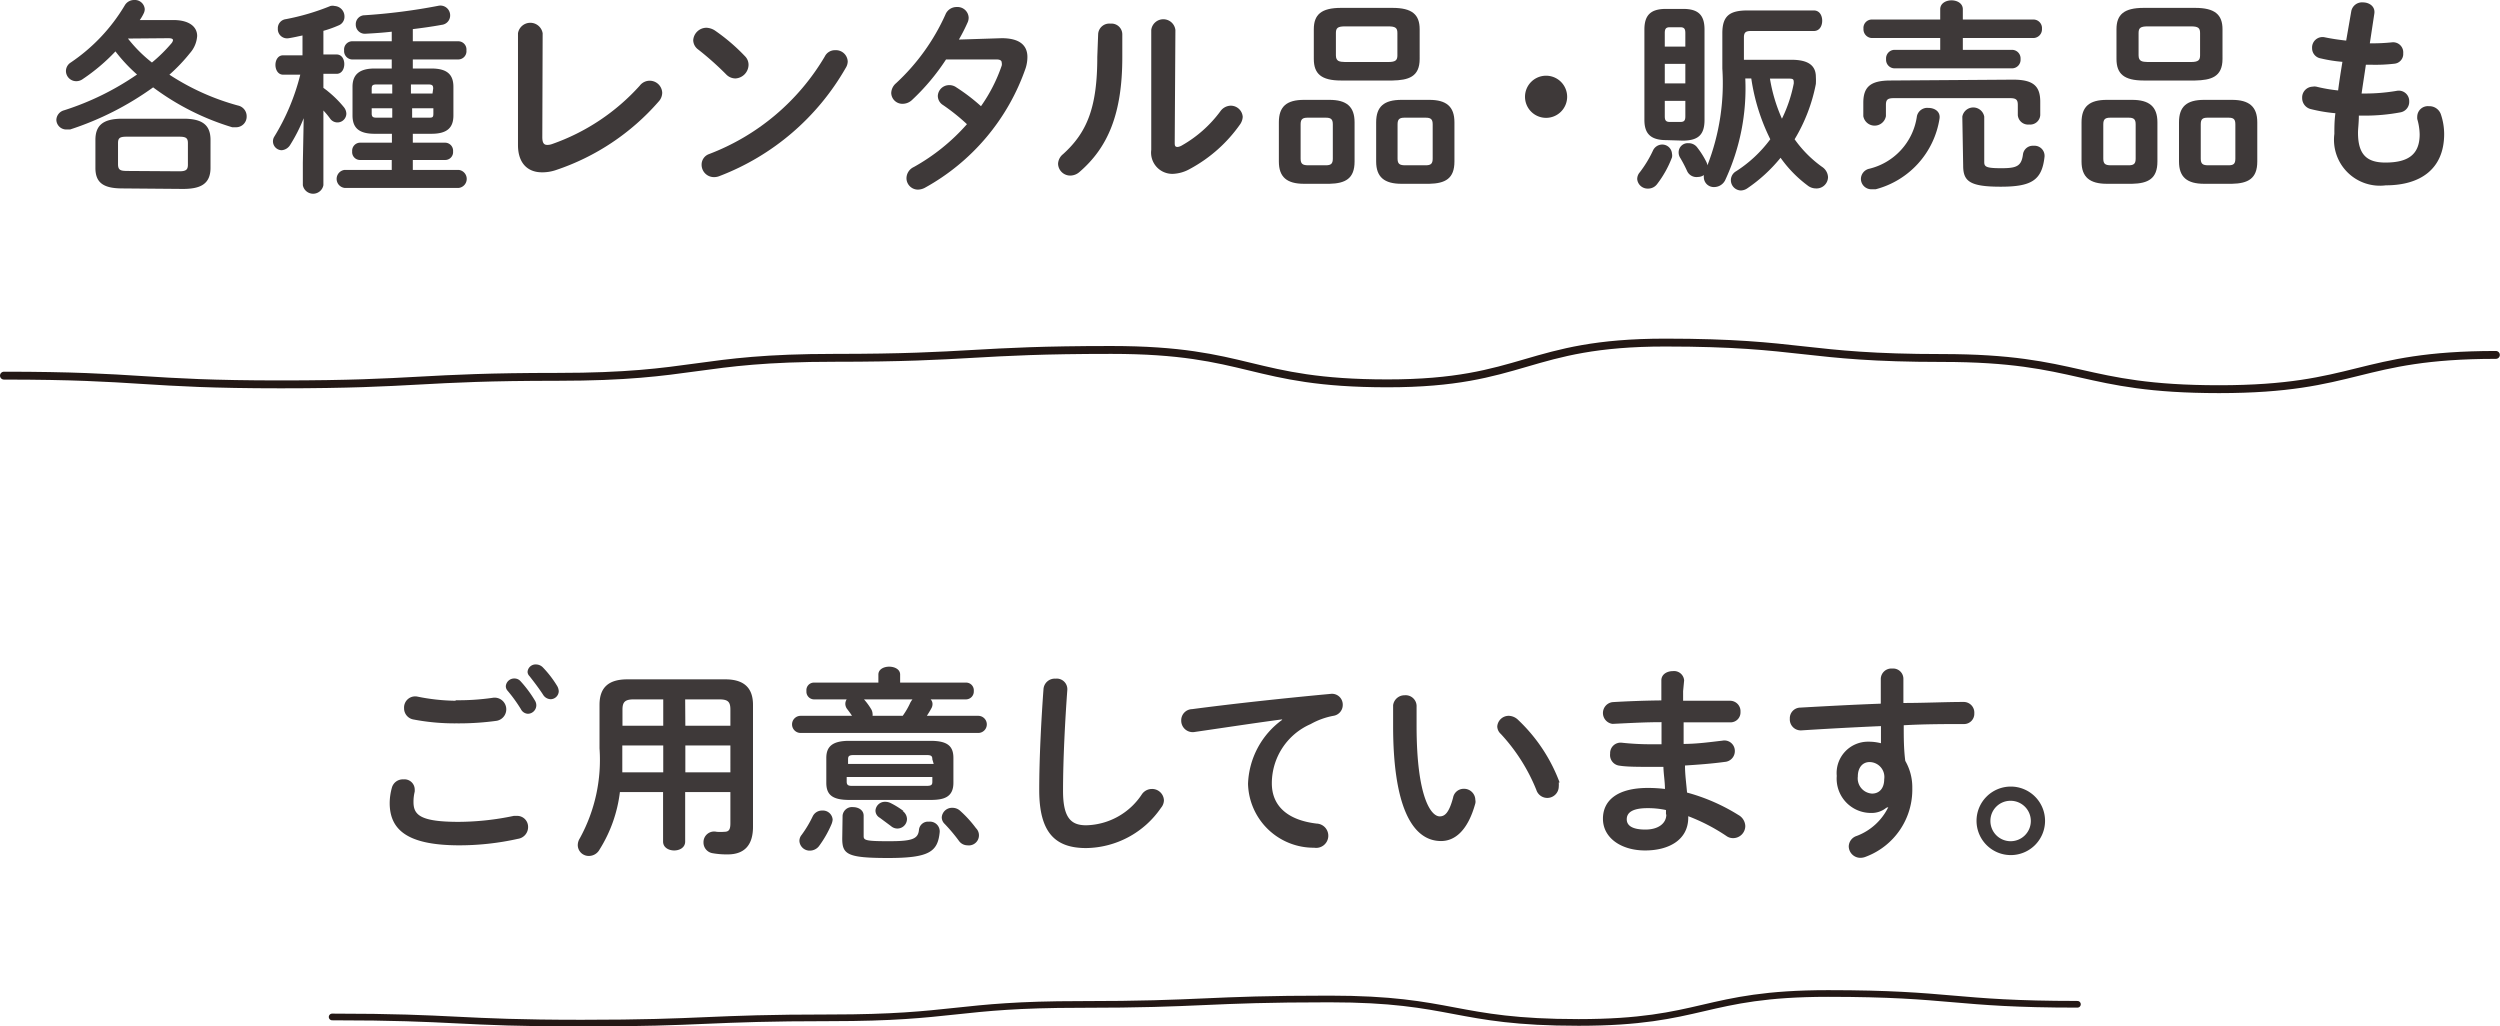 <svg xmlns="http://www.w3.org/2000/svg" viewBox="0 0 145.95 59.92"><defs><style>.cls-1,.cls-2{fill:none;stroke:#231815;stroke-linecap:round;stroke-miterlimit:10;}.cls-1{stroke-width:0.46px;}.cls-2{stroke-width:0.39px;}.cls-3{fill:#3e3939;}</style></defs><g id="レイヤー_2" data-name="レイヤー 2"><path class="cls-1" d="M.23,21.93c8.08,0,8.08.51,16.16.51S24.47,22,32.56,22s8.08-1.11,16.16-1.11,8.08-.46,16.16-.46S73,22.38,81,22.38,89.13,20,97.21,20s8.08.9,16.17.9,8.08,1.82,16.17,1.82,8.08-2,16.16-2"/><path class="cls-2" d="M19.39,59.37c7.28,0,7.28.36,14.56.36s7.27-.31,14.55-.31,7.28-.78,14.55-.78,7.28-.32,14.56-.32,7.27,1.37,14.55,1.37S99.44,58,106.72,58s7.28.63,14.56.63"/><path class="cls-3" d="M10.12,1.17c.91,0,1.39.38,1.39.93a1.67,1.67,0,0,1-.42,1,10,10,0,0,1-1.2,1.26,14,14,0,0,0,4,1.8.64.64,0,0,1,.51.64.62.62,0,0,1-.61.63l-.23,0A14.88,14.88,0,0,1,8.94,5.1,17.57,17.57,0,0,1,4.09,7.56l-.22,0A.58.58,0,0,1,3.29,7a.6.6,0,0,1,.45-.56A16.09,16.09,0,0,0,8,4.35,9.39,9.39,0,0,1,6.74,3a11.13,11.13,0,0,1-1.9,1.61.65.65,0,0,1-.39.13.6.6,0,0,1-.6-.6.59.59,0,0,1,.28-.49A10.51,10.51,0,0,0,7.28.32.63.63,0,0,1,7.83,0a.58.58,0,0,1,.62.53A.57.57,0,0,1,8.38.8a2.4,2.4,0,0,1-.22.37ZM7.14,11C6,11,5.57,10.64,5.57,9.8V8.17c0-.84.43-1.24,1.57-1.24h3.58c1.13,0,1.57.4,1.57,1.24V9.8c0,1-.67,1.22-1.57,1.23Zm3.33-1c.4,0,.5-.1.5-.39V8.36c0-.29-.1-.38-.5-.38H7.38c-.4,0-.49.09-.49.38V9.59c0,.36.18.38.49.39Zm-3-7.75a8.06,8.06,0,0,0,1.4,1.4A8.93,8.93,0,0,0,10,2.54a.39.39,0,0,0,.1-.19c0-.08-.08-.12-.28-.12Z"/><path class="cls-3" d="M19.65,3.18c.3,0,.45.27.45.56s-.15.57-.45.57h-.77v.82a6.36,6.36,0,0,1,1.19,1.12.64.64,0,0,1,.15.38.52.52,0,0,1-.95.29,4.83,4.83,0,0,0-.39-.47v4.36a.61.61,0,0,1-1.2,0V9.51l.05-2.61a9.48,9.48,0,0,1-.79,1.56.64.64,0,0,1-.5.31A.52.52,0,0,1,16,8a12.83,12.83,0,0,0,1.53-3.64h-1c-.3,0-.45-.29-.45-.57s.15-.56.44-.56h1.14V2.07c-.28.06-.54.12-.8.16a.54.54,0,0,1-.64-.56.53.53,0,0,1,.46-.55A13.6,13.6,0,0,0,19.29.35a.53.53,0,0,1,.25,0,.61.61,0,0,1,.57.62.54.54,0,0,1-.36.52,6.41,6.41,0,0,1-.87.31V3.18Zm2.22,4.63c-.92,0-1.29-.35-1.29-1.07V5.06C20.58,4.34,21,4,21.87,4h1V3.47H20.53a.49.49,0,0,1-.44-.53.48.48,0,0,1,.44-.53h2.34V1.85c-.51.06-1,.09-1.53.12a.53.53,0,0,1-.57-.54.52.52,0,0,1,.52-.54A34.41,34.41,0,0,0,25.58.34a.57.57,0,0,1,.7.57.55.55,0,0,1-.49.54c-.54.1-1.12.18-1.69.25v.71h2.68a.48.48,0,0,1,.45.53.48.48,0,0,1-.45.53H24.1V4h1.09c.91,0,1.28.35,1.28,1.07V6.74c0,.72-.37,1.07-1.28,1.07H24.1v.52H26a.47.47,0,0,1,.45.51.46.46,0,0,1-.45.5H24.1v.58h2.69a.53.53,0,0,1,0,1.05H20.11a.53.53,0,0,1,0-1.05h2.76V9.34H21a.46.46,0,0,1-.44-.5A.47.47,0,0,1,21,8.33h1.88V7.81ZM22,4.93c-.24,0-.3.05-.3.24v.29h1.2V4.93Zm.9,1.94V6.32h-1.2v.31c0,.22.11.24.3.24Zm2.39-1.7c0-.19-.06-.24-.3-.24h-1v.53h1.26ZM25,6.87c.24,0,.3,0,.3-.24V6.32H24.06v.55Z"/><path class="cls-3" d="M31.66,8c0,.34.09.46.29.46a.83.83,0,0,0,.28-.05A12.4,12.4,0,0,0,37.35,5a.73.73,0,0,1,1.31.42.77.77,0,0,1-.21.51,13.72,13.72,0,0,1-6,4,2.44,2.44,0,0,1-.81.13c-.84,0-1.4-.54-1.4-1.59V1.94a.73.73,0,0,1,1.44,0Z"/><path class="cls-3" d="M43.48,3.27a.71.71,0,0,1,.22.52.81.81,0,0,1-.77.79.76.76,0,0,1-.54-.24,17.53,17.53,0,0,0-1.63-1.45.69.69,0,0,1-.29-.54.78.78,0,0,1,.77-.73,1,1,0,0,1,.48.15A11.08,11.08,0,0,1,43.48,3.27Zm5.28-.34a.69.69,0,0,1,.73.66.73.73,0,0,1-.12.38A14.42,14.42,0,0,1,42,10.28a.83.83,0,0,1-.33.06.72.72,0,0,1-.71-.73A.65.65,0,0,1,41.38,9,13.36,13.36,0,0,0,48.15,3.3.66.66,0,0,1,48.76,2.93Z"/><path class="cls-3" d="M58.48,2.23c1,0,1.5.38,1.5,1.1a2.17,2.17,0,0,1-.1.64,12.73,12.73,0,0,1-5.9,7,.91.91,0,0,1-.4.1.67.67,0,0,1-.66-.67.73.73,0,0,1,.43-.65,11.76,11.76,0,0,0,3.1-2.5,11.73,11.73,0,0,0-1.4-1.12.63.63,0,0,1-.3-.53.66.66,0,0,1,.66-.63.69.69,0,0,1,.42.13,11,11,0,0,1,1.44,1.1,9.33,9.33,0,0,0,1.21-2.37.38.38,0,0,0,0-.17c0-.13-.1-.19-.32-.19l-2.93,0a12.73,12.73,0,0,1-2,2.38.8.8,0,0,1-.53.21.65.65,0,0,1-.67-.63.78.78,0,0,1,.28-.57,12.34,12.34,0,0,0,2.88-4,.7.7,0,0,1,.67-.45.65.65,0,0,1,.69.61.68.68,0,0,1-.06.29,10.64,10.64,0,0,1-.51,1Z"/><path class="cls-3" d="M64.11,2a.65.65,0,0,1,.72-.62.63.63,0,0,1,.69.62V3.35c0,3.31-.85,5.27-2.5,6.69a.82.82,0,0,1-.54.21.71.71,0,0,1-.71-.69A.76.76,0,0,1,62.06,9c1.42-1.28,2-2.76,2-5.68ZM68.58,8.3c0,.18,0,.28.17.28A.66.66,0,0,0,69,8.49a7.22,7.22,0,0,0,2.25-2,.76.76,0,0,1,.59-.32.7.7,0,0,1,.71.65.84.84,0,0,1-.14.42,8.49,8.49,0,0,1-2.94,2.62,2.19,2.19,0,0,1-1,.29,1.24,1.24,0,0,1-1.26-1.4v-7a.71.71,0,0,1,1.41,0Z"/><path class="cls-3" d="M76.13,10.73c-1,0-1.47-.39-1.47-1.3V7.14c0-.92.45-1.31,1.47-1.31h1.48c1,0,1.47.39,1.47,1.31V9.43c0,1-.54,1.28-1.47,1.3ZM77.4,9.65c.3,0,.41-.09.41-.39v-2c0-.3-.11-.39-.41-.39H76.34c-.3,0-.41.09-.41.39v2c0,.31.12.38.41.39Zm.89-4.95c-1.15,0-1.59-.39-1.59-1.26V1.71c0-.86.44-1.25,1.59-1.25h3c1.15,0,1.59.39,1.59,1.25V3.44c0,1.06-.67,1.24-1.59,1.26Zm2.76-1.08c.43,0,.53-.11.53-.39V1.93c0-.29-.1-.39-.53-.39H78.52c-.43,0-.53.1-.53.39v1.3c0,.36.22.38.53.39Zm.77,7.11c-1,0-1.48-.39-1.48-1.3V7.14c0-.92.46-1.31,1.48-1.31h1.62c1,0,1.47.39,1.47,1.31V9.43c0,1-.54,1.28-1.47,1.3Zm1.41-1.08c.3,0,.41-.09.41-.39v-2c0-.3-.11-.39-.41-.39H82c-.3,0-.41.09-.41.39v2c0,.31.12.38.41.39Z"/><path class="cls-3" d="M91.49,5.65a1.23,1.23,0,1,1-1.23-1.23A1.23,1.23,0,0,1,91.49,5.65Z"/><path class="cls-3" d="M97,8.44a.57.57,0,0,1,.61.53.52.52,0,0,1,0,.22,6.12,6.12,0,0,1-.87,1.56.65.65,0,0,1-.53.26.61.61,0,0,1-.63-.56.6.6,0,0,1,.15-.39,6.68,6.68,0,0,0,.77-1.27A.6.6,0,0,1,97,8.44Zm.28-.26C96.35,8.18,96,7.79,96,7V1.73C96,.9,96.35.52,97.26.52h1c.91,0,1.25.38,1.25,1.21V7c0,.89-.39,1.2-1.25,1.21Zm1.11-6.25c0-.25-.07-.34-.3-.34h-.6c-.23,0-.3.09-.3.34v.79h1.2Zm-1.2,2.94h1.2V3.73h-1.2Zm.9,2.25c.23,0,.3-.08.3-.33v-.9h-1.2v.9c0,.23.06.33.3.33Zm6.49-3.63c.91,0,1.43.28,1.43,1a3.5,3.5,0,0,1,0,.41,9.86,9.86,0,0,1-1.24,3.23,6.8,6.8,0,0,0,1.6,1.61.76.76,0,0,1,.35.6A.67.67,0,0,1,106,11a.78.78,0,0,1-.47-.17,7.16,7.16,0,0,1-1.58-1.62A9,9,0,0,1,102,11a.7.7,0,0,1-.37.12.6.6,0,0,1-.28-1.12,7.54,7.54,0,0,0,2-1.87,11.75,11.75,0,0,1-1.11-3.55h-.35a12.68,12.68,0,0,1-1.18,5.95.72.72,0,0,1-.63.39.58.58,0,0,1-.61-.56.71.71,0,0,1,0-.14.58.58,0,0,1-.34.11A.6.6,0,0,1,98.5,10a7.86,7.86,0,0,0-.4-.77A.59.59,0,0,1,98,8.86a.53.53,0,0,1,.57-.5.62.62,0,0,1,.53.27,4.8,4.8,0,0,1,.52.83.7.7,0,0,1,.06.19A13.24,13.24,0,0,0,100.55,4V1.94c0-1,.41-1.33,1.47-1.33h3.87c.34,0,.49.3.49.6s-.15.6-.49.6h-3.68c-.31,0-.4.1-.4.38v1.3Zm-1.25,1.1a9.43,9.43,0,0,0,.7,2.34,8.19,8.19,0,0,0,.69-2.06c0-.22,0-.28-.27-.28Z"/><path class="cls-3" d="M112.58,6.3c.36,0,.71.21.65.62a5.07,5.07,0,0,1-3.73,4.13l-.24,0a.61.61,0,0,1-.62-.61.62.62,0,0,1,.45-.58,3.68,3.68,0,0,0,2.82-3.08A.62.62,0,0,1,112.58,6.3Zm4.94-1.65c1.17,0,1.59.36,1.59,1.29v.78a.59.59,0,0,1-.65.55.6.6,0,0,1-.66-.55V6.13c0-.29-.08-.4-.45-.4h-6.8c-.37,0-.45.11-.45.4v.65a.67.67,0,0,1-1.32,0V6c0-.93.42-1.3,1.59-1.3Zm-4.25-2.43h-4a.51.51,0,0,1-.48-.54.49.49,0,0,1,.48-.54h4V.54c0-.35.34-.52.66-.52s.66.17.66.52v.6h4.13a.5.5,0,0,1,.49.54.51.51,0,0,1-.49.54h-4.13v.69h2.88a.5.5,0,0,1,.49.54.5.5,0,0,1-.49.54h-6.88a.5.5,0,0,1-.48-.54.5.5,0,0,1,.48-.54h2.68Zm1.29,4.59a.65.65,0,0,1,1.28,0V9.46c0,.28.12.36,1,.36s1.17-.11,1.26-.8a.58.58,0,0,1,.62-.51.59.59,0,0,1,.64.64c-.15,1.37-.75,1.75-2.56,1.75s-2.19-.32-2.19-1.23Z"/><path class="cls-3" d="M123,10.73c-1,0-1.48-.39-1.48-1.3V7.14c0-.92.46-1.31,1.48-1.31h1.47c1,0,1.48.39,1.48,1.31V9.43c0,1-.54,1.28-1.48,1.3Zm1.27-1.08c.3,0,.41-.09.41-.39v-2c0-.3-.11-.39-.41-.39h-1.07c-.3,0-.41.09-.41.39v2c0,.31.12.38.41.39Zm.88-4.95c-1.15,0-1.59-.39-1.59-1.26V1.71c0-.86.44-1.25,1.59-1.25h3c1.15,0,1.6.39,1.6,1.25V3.44c0,1.06-.68,1.24-1.6,1.26Zm2.76-1.08c.43,0,.53-.11.53-.39V1.93c0-.29-.1-.39-.53-.39h-2.53c-.43,0-.53.1-.53.39v1.3c0,.36.22.38.53.39Zm.77,7.11c-1,0-1.47-.39-1.47-1.3V7.14c0-.92.45-1.31,1.47-1.31h1.62c1,0,1.48.39,1.48,1.31V9.43c0,1-.54,1.28-1.48,1.3Zm1.42-1.08c.3,0,.4-.09.4-.39v-2c0-.3-.1-.39-.4-.39h-1.22c-.3,0-.4.09-.4.39v2c0,.31.12.38.4.39Z"/><path class="cls-3" d="M138.35,2.53h.08a11.25,11.25,0,0,0,1.23-.06.59.59,0,0,1,.64.64.57.57,0,0,1-.52.61,9.65,9.65,0,0,1-1.33.06h-.33c-.08.56-.17,1.11-.25,1.68h.19a11.07,11.07,0,0,0,1.88-.16.61.61,0,0,1,.71.62.62.62,0,0,1-.52.64,11.19,11.19,0,0,1-2.09.19h-.33c0,.42-.05.76-.05,1,0,1.3.54,1.74,1.6,1.74,1.32,0,2-.46,2-1.65a3.44,3.44,0,0,0-.14-.89,1.1,1.1,0,0,1,0-.18.62.62,0,0,1,.68-.57.71.71,0,0,1,.71.51,3.63,3.63,0,0,1,.18,1.11c0,2.05-1.39,3-3.41,3a2.68,2.68,0,0,1-3-3c0-.36,0-.74.06-1.21a9.21,9.21,0,0,1-1.43-.24.66.66,0,0,1-.51-.65.63.63,0,0,1,.61-.66.56.56,0,0,1,.22,0,9.22,9.22,0,0,0,1.27.22c.07-.56.16-1.11.25-1.67a8.33,8.33,0,0,1-1.26-.2.6.6,0,0,1-.51-.6.61.61,0,0,1,.75-.63c.39.08.78.14,1.24.19l.3-1.73a.64.64,0,0,1,.68-.5c.37,0,.74.24.66.68Z"/><path class="cls-3" d="M22.75,46.88a3.43,3.43,0,0,1,.13-.9.66.66,0,0,1,.67-.48.6.6,0,0,1,.66.55,1.11,1.11,0,0,1,0,.17,2.46,2.46,0,0,0-.07.6c0,.76.4,1.16,2.65,1.16A15.91,15.91,0,0,0,30,47.63l.19,0a.64.64,0,0,1,.64.66.69.69,0,0,1-.59.68,15.73,15.73,0,0,1-3.51.38C23.88,49.33,22.75,48.51,22.75,46.88Zm3.85-6a13.94,13.94,0,0,0,2.15-.14A.66.66,0,0,1,29,42.08a16.19,16.19,0,0,1-2.35.15A12.82,12.82,0,0,1,24.12,42a.66.66,0,0,1-.53-.66.65.65,0,0,1,.79-.67A11.68,11.68,0,0,0,26.6,40.91Zm2.93-.83a.49.49,0,0,1,.5-.44.47.47,0,0,1,.36.16,7,7,0,0,1,.84,1.13.53.53,0,0,1,.08.29.5.5,0,0,1-.49.48.48.48,0,0,1-.41-.27,8.57,8.57,0,0,0-.79-1.09A.39.39,0,0,1,29.53,40.08Zm1.27-.84a.47.47,0,0,1,.49-.42.57.57,0,0,1,.4.17,6.11,6.11,0,0,1,.82,1.06.68.68,0,0,1,.11.33.48.48,0,0,1-.48.47.54.54,0,0,1-.44-.27c-.24-.37-.54-.76-.79-1.08A.37.37,0,0,1,30.8,39.24Z"/><path class="cls-3" d="M42.34,39.66c1.13,0,1.62.53,1.62,1.49v7.12c0,1-.44,1.61-1.48,1.61a4.71,4.71,0,0,1-.88-.07.63.63,0,0,1-.53-.63.62.62,0,0,1,.76-.62,2.68,2.68,0,0,0,.46,0c.27,0,.35-.14.35-.5V46.24H40v2.89c0,.35-.32.52-.64.52s-.65-.17-.65-.52V46.24H36.19A8.13,8.13,0,0,1,35,49.6a.71.71,0,0,1-.61.37.64.64,0,0,1-.66-.62.76.76,0,0,1,.12-.41A9.5,9.5,0,0,0,35,43.69V41.15c0-1,.51-1.49,1.63-1.49Zm-3.62,5.43V43.52H36.33v.18c0,.47,0,.92,0,1.39Zm0-2.72V40.83H37c-.51,0-.66.15-.66.6v.94Zm1.29,0h2.63v-.94c0-.45-.13-.6-.65-.6H40Zm0,1.15v1.57h2.63V43.52Z"/><path class="cls-3" d="M51.28,39.38c0-.31.32-.46.63-.46s.64.15.64.46v.47H56.4a.45.45,0,0,1,.45.49.46.46,0,0,1-.45.49H54.33a.38.38,0,0,1,.11.28.49.49,0,0,1-.06.23c-.08.15-.18.31-.27.45h3a.5.5,0,0,1,0,1H46.74a.5.5,0,0,1,0-1h3c-.08-.13-.18-.26-.27-.38a.51.51,0,0,1-.12-.32.47.47,0,0,1,.08-.26H47.51a.45.45,0,0,1-.43-.49.44.44,0,0,1,.43-.49h3.77ZM48,47.32a.57.57,0,0,1,.61.53.9.9,0,0,1-.06.25,6.29,6.29,0,0,1-.74,1.3.68.68,0,0,1-.52.26.6.6,0,0,1-.62-.56.55.55,0,0,1,.13-.36,6.68,6.68,0,0,0,.65-1.09A.6.6,0,0,1,48,47.32Zm1.58-.62c-1,0-1.34-.31-1.34-1V44.25c0-.67.36-1,1.34-1h4.74c1,0,1.34.31,1.34,1V45.7c0,.87-.6,1-1.34,1Zm-.39.92a.55.55,0,0,1,.61-.5c.31,0,.62.17.62.5v1.19c0,.24.1.3,1.46.3s1.72-.12,1.77-.67a.53.53,0,0,1,.58-.47.57.57,0,0,1,.63.6c-.11,1.15-.6,1.52-3,1.52s-2.69-.21-2.69-1.14Zm5.24-3.29c0-.19-.06-.25-.34-.25H49.85c-.28,0-.34.06-.34.25v.27h5Zm-.34,1.55c.28,0,.34-.06.34-.24v-.28h-5v.28c0,.23.15.24.34.24Zm-1.39-4.09a4.37,4.37,0,0,0,.45-.78,1.4,1.4,0,0,1,.12-.18H50.44a3.59,3.59,0,0,1,.4.54.59.59,0,0,1,.1.29.44.44,0,0,1,0,.13Zm0,5.56a.59.59,0,0,1,.25.46.56.56,0,0,1-.93.42l-.66-.49a.48.48,0,0,1-.25-.42.55.55,0,0,1,.57-.51.7.7,0,0,1,.31.07A4.85,4.85,0,0,1,52.75,47.35Zm4.28,1a.59.59,0,0,1-.5,1,.61.61,0,0,1-.49-.25,9.86,9.86,0,0,0-.84-1,.53.53,0,0,1-.17-.39.6.6,0,0,1,.62-.55.66.66,0,0,1,.46.18A6.72,6.72,0,0,1,57,48.38Z"/><path class="cls-3" d="M60.92,40.22a.66.66,0,0,1,.7-.6.62.62,0,0,1,.69.66c-.13,1.78-.25,4.06-.25,5.9,0,1.61.5,2,1.35,2a4,4,0,0,0,3.26-1.82.71.71,0,0,1,.57-.3.69.69,0,0,1,.71.66.7.7,0,0,1-.17.44,5.38,5.38,0,0,1-4.37,2.35c-1.79,0-2.74-.88-2.74-3.38C60.67,44.26,60.79,42,60.92,40.22Z"/><path class="cls-3" d="M74.83,42c-1.44.19-3.35.48-5.07.73a.67.67,0,0,1-.8-.67.65.65,0,0,1,.63-.66c2.49-.33,5.59-.66,8.08-.89a.63.63,0,0,1,.72.64.64.64,0,0,1-.55.64,4.32,4.32,0,0,0-1.32.48,3.77,3.77,0,0,0-2.27,3.46c0,1.33.93,2.15,2.61,2.35a.71.71,0,1,1-.14,1.41,3.83,3.83,0,0,1-3.86-3.73,4.82,4.82,0,0,1,2-3.74Z"/><path class="cls-3" d="M82,40.59a.64.64,0,0,1,.7.68c0,.37,0,.66,0,1.09,0,4.2.85,5.3,1.35,5.3.29,0,.54-.19.78-1.09a.63.63,0,0,1,.61-.52.66.66,0,0,1,.69.65.46.46,0,0,1,0,.2c-.44,1.61-1.21,2.2-2,2.2-1.74,0-2.8-2.15-2.8-6.71,0-.55,0-.91,0-1.22A.67.67,0,0,1,82,40.59Zm9,5.09a1.57,1.57,0,0,1,0,.25.67.67,0,0,1-1.31.18,10.66,10.66,0,0,0-2.07-3.26.61.61,0,0,1-.21-.44.67.67,0,0,1,.69-.62.81.81,0,0,1,.52.23A9.68,9.68,0,0,1,91.05,45.68Z"/><path class="cls-3" d="M98.26,40.35v.56c1,0,1.91,0,2.74,0a.61.61,0,0,1,.61.65.58.58,0,0,1-.61.61c-.81,0-1.74,0-2.71,0q0,.63,0,1.26c.79,0,1.56-.11,2.26-.19a.61.61,0,0,1,.73.61.63.63,0,0,1-.59.63c-.73.1-1.52.16-2.32.21,0,.52.07,1,.12,1.58a11.15,11.15,0,0,1,3,1.31.77.77,0,0,1,.4.64.71.71,0,0,1-.7.71.66.66,0,0,1-.41-.13,10.93,10.93,0,0,0-2.22-1.15v.08c0,1.3-1.13,1.92-2.52,1.92s-2.46-.73-2.46-1.85S94.49,46,96.2,46a8,8,0,0,1,1,.06c0-.43-.08-.87-.09-1.29h-.69c-.72,0-1.45,0-1.87-.07A.62.62,0,0,1,94,44a.61.61,0,0,1,.68-.64,15.73,15.73,0,0,0,1.73.09H97c0-.44,0-.86,0-1.29-1,0-2,.06-2.86.1a.64.64,0,0,1,0-1.27c.84-.05,1.83-.09,2.85-.1V39.72c0-.36.34-.54.67-.54a.59.59,0,0,1,.66.54Zm-1,7.2v-.26a5,5,0,0,0-1.08-.11c-.93,0-1.21.29-1.21.65s.31.6,1.09.6S97.28,48.05,97.28,47.55Z"/><path class="cls-3" d="M110.12,47.16a1.35,1.35,0,0,1-.89.3,2,2,0,0,1-2-2.16,1.83,1.83,0,0,1,1.86-2,2.84,2.84,0,0,1,.72.09l0-1c-1.61.07-3.25.16-4.65.25a.64.64,0,0,1-.67-.68.62.62,0,0,1,.61-.65c1.42-.08,3.06-.17,4.7-.23,0-.43,0-.92,0-1.46a.62.62,0,0,1,.67-.59.6.6,0,0,1,.65.58v1.43c1.25,0,2.45-.06,3.51-.06a.62.62,0,0,1,.63.66.6.6,0,0,1-.58.63c-1.07,0-2.29,0-3.54.07,0,.7,0,1.38.09,2.08a3.08,3.08,0,0,1,.41,1.59,4.18,4.18,0,0,1-2.7,4,.85.85,0,0,1-.33.07.68.68,0,0,1-.68-.67.66.66,0,0,1,.47-.61,3.38,3.38,0,0,0,1.84-1.68Zm-1.66-1.83a.89.89,0,0,0,.83,1c.41,0,.71-.29.71-.84a.87.87,0,0,0-.84-1C108.75,44.48,108.46,44.8,108.46,45.33Z"/><path class="cls-3" d="M119.39,47.92a2,2,0,1,1-2-2A2,2,0,0,1,119.39,47.92Zm-3.19,0a1.18,1.18,0,1,0,1.19-1.17A1.17,1.17,0,0,0,116.2,47.92Z"/></g></svg>